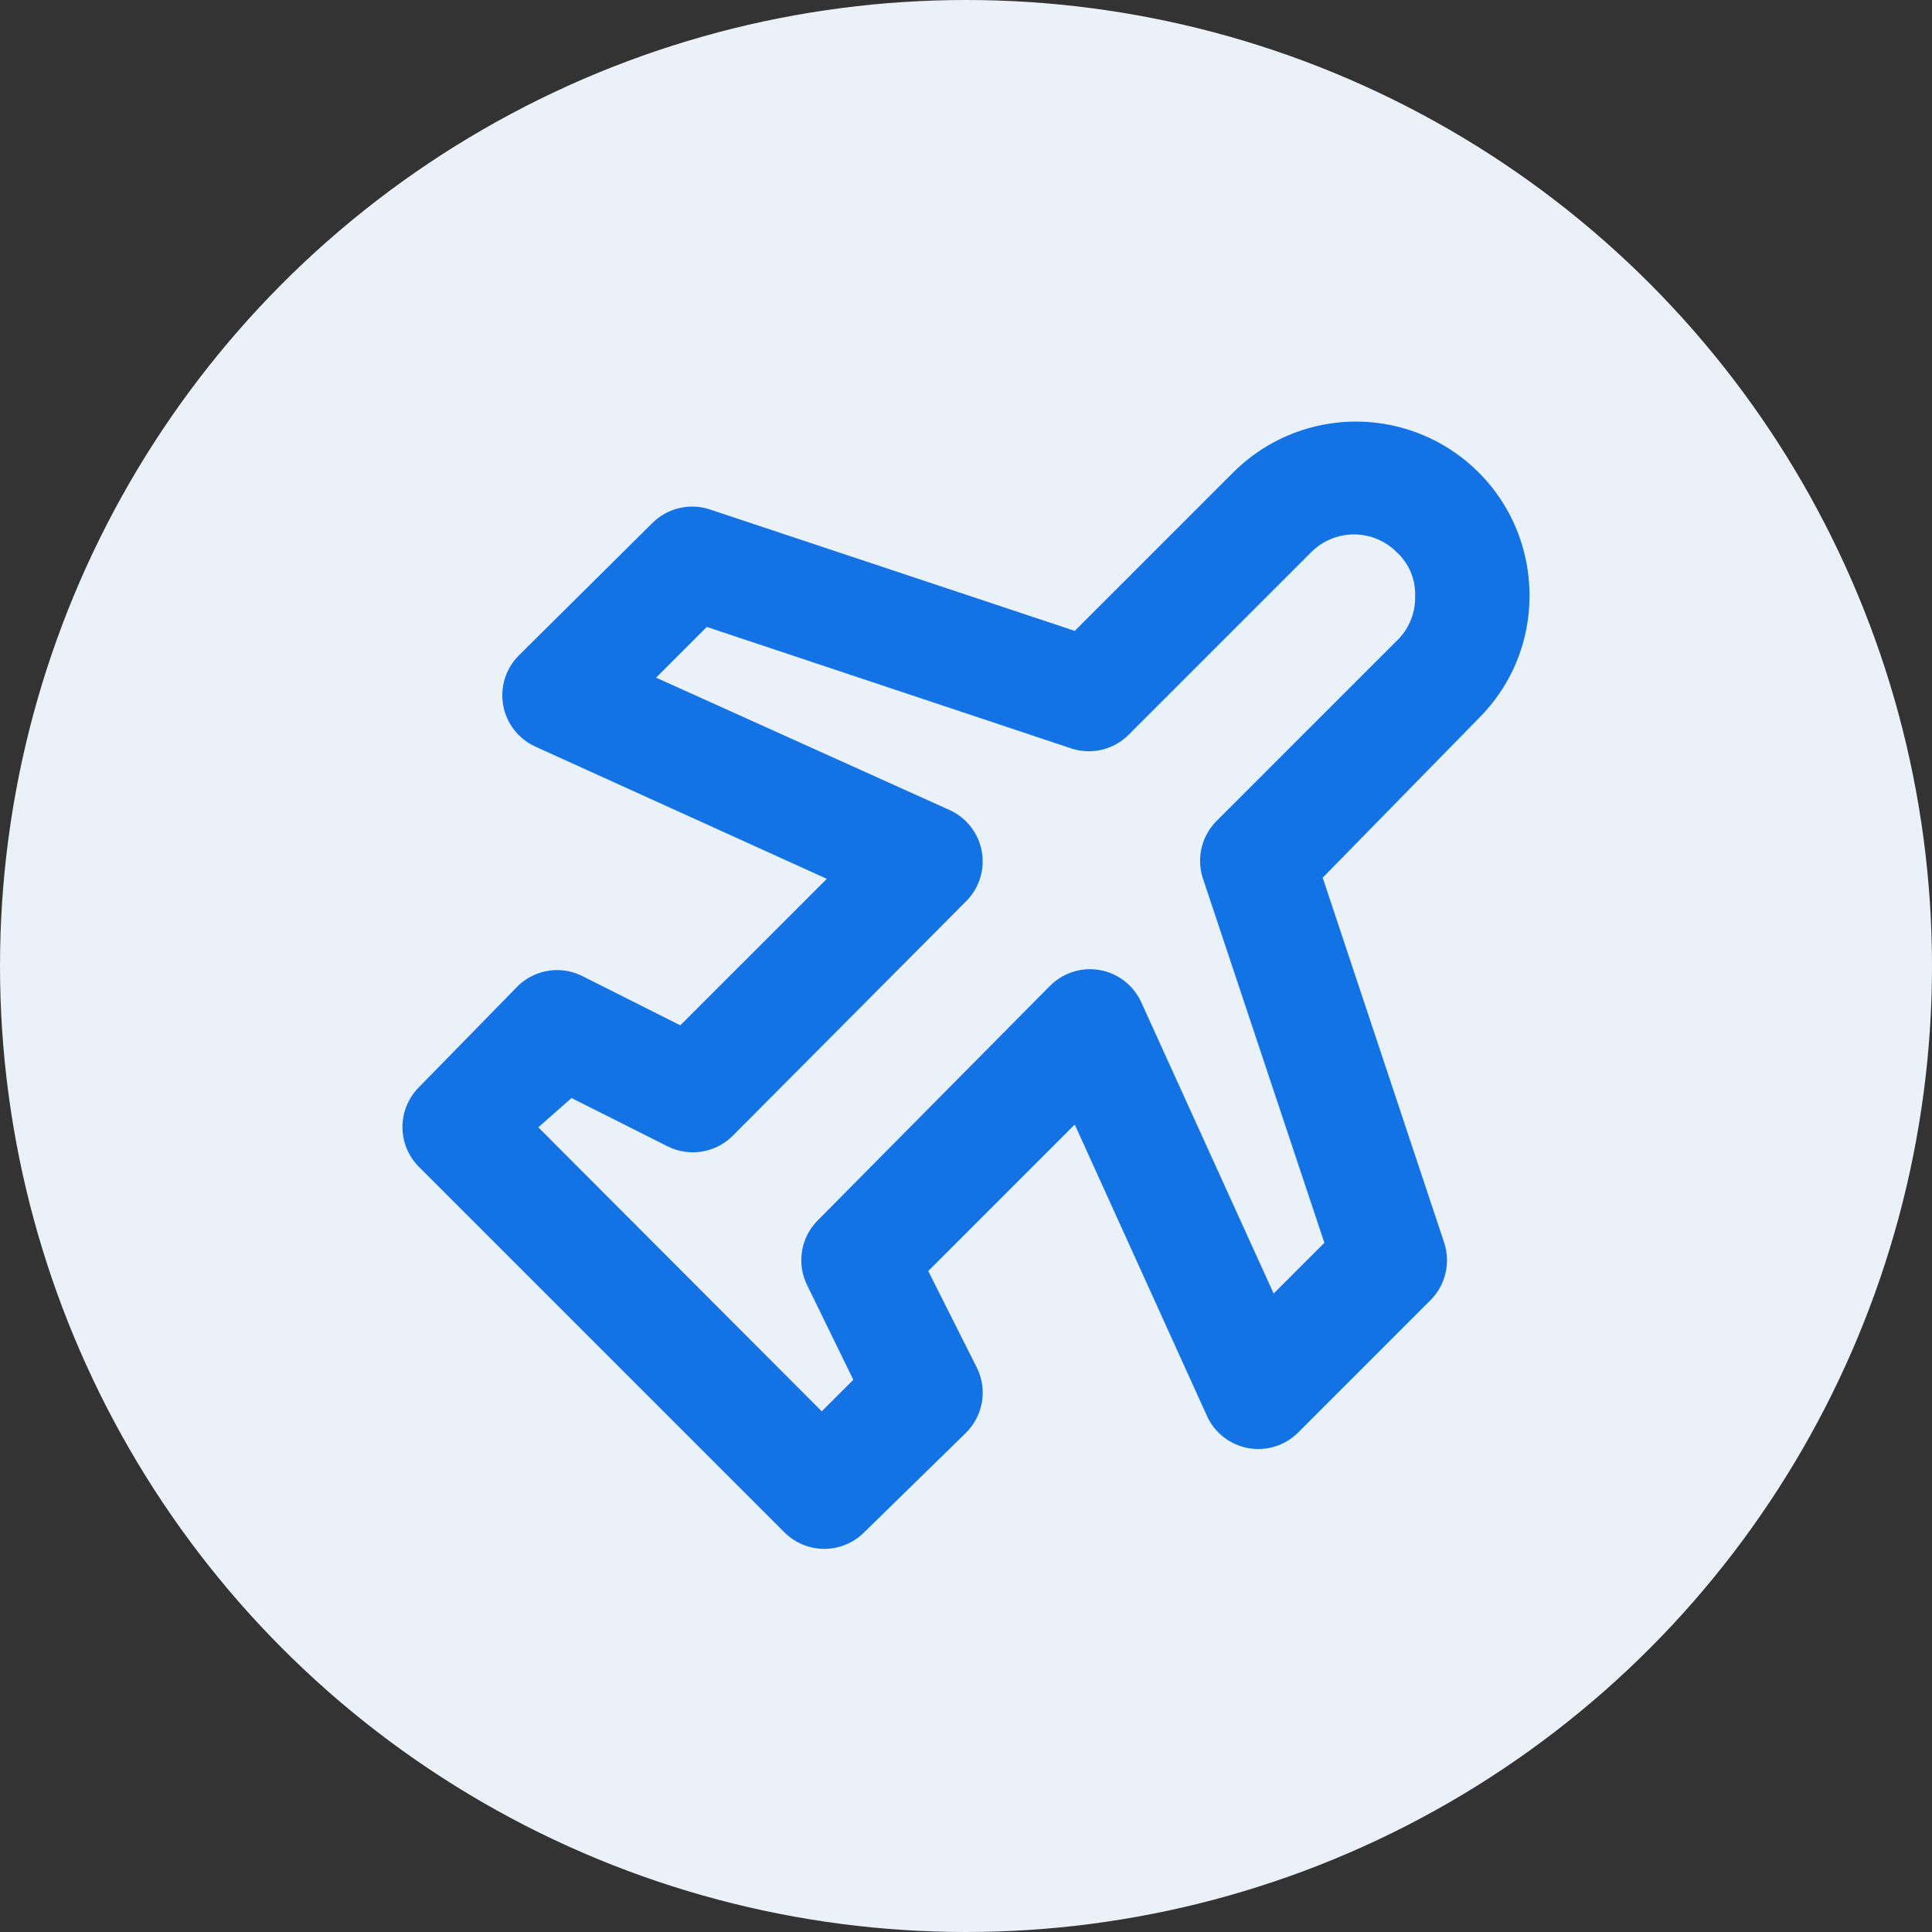 <svg width="100" height="100" viewBox="0 0 100 100" fill="none" xmlns="http://www.w3.org/2000/svg">
<rect x="0" y="0" width="100" height="100" fill="#333333" stroke="none"/>
<g clip-path="url(#clip0_14735_52573)">
<circle cx="50" cy="50" r="50" fill="#EAF1F9"/>
<path d="M79.167 30.817C79.169 29.038 78.644 27.299 77.657 25.82C76.67 24.34 75.266 23.187 73.623 22.506C71.98 21.825 70.172 21.647 68.427 21.995C66.683 22.342 65.081 23.2 63.825 24.459L55.629 32.654L36.7 26.355C36.196 26.196 35.658 26.177 35.145 26.301C34.631 26.424 34.161 26.685 33.783 27.055L26.842 33.938C26.513 34.27 26.269 34.678 26.13 35.124C25.992 35.571 25.962 36.045 26.046 36.505C26.128 36.966 26.321 37.4 26.607 37.77C26.892 38.14 27.263 38.437 27.688 38.634L42.796 45.488L35.212 53.071L30.225 50.563C29.686 50.271 29.07 50.157 28.463 50.235C27.855 50.314 27.288 50.581 26.842 51L21.679 56.279C21.136 56.826 20.831 57.565 20.831 58.336C20.831 59.106 21.136 59.846 21.679 60.392L40.608 79.321C41.155 79.864 41.894 80.169 42.665 80.169C43.435 80.169 44.174 79.864 44.721 79.321L50 74.159C50.438 73.725 50.727 73.165 50.827 72.557C50.926 71.949 50.831 71.326 50.554 70.775L48.046 65.788L55.629 58.205L62.483 73.313C62.68 73.737 62.977 74.108 63.347 74.394C63.718 74.679 64.151 74.872 64.612 74.955C65.072 75.038 65.546 75.009 65.993 74.87C66.439 74.732 66.847 74.487 67.179 74.159L74.062 67.275C74.432 66.898 74.693 66.427 74.816 65.914C74.939 65.4 74.921 64.863 74.763 64.359L68.463 45.429L76.542 37.175C77.379 36.343 78.043 35.352 78.494 34.26C78.944 33.169 79.173 31.998 79.167 30.817ZM72.4 33.063L62.95 42.513C62.58 42.89 62.32 43.361 62.196 43.874C62.073 44.388 62.092 44.925 62.25 45.429L68.55 64.329L65.925 66.954L59.071 51.875C58.876 51.447 58.581 51.072 58.21 50.783C57.84 50.493 57.404 50.298 56.942 50.213C56.475 50.128 55.995 50.157 55.543 50.3C55.09 50.442 54.68 50.693 54.346 51.029L42.329 63.163C41.898 63.594 41.612 64.149 41.513 64.751C41.413 65.352 41.505 65.97 41.775 66.517L44.167 71.417L42.533 73.05L27.863 58.35L29.583 56.834L34.571 59.342C35.118 59.612 35.735 59.703 36.337 59.604C36.939 59.505 37.494 59.219 37.925 58.788L50 46.654C50.335 46.322 50.585 45.913 50.727 45.463C50.869 45.013 50.9 44.535 50.817 44.07C50.734 43.605 50.539 43.168 50.249 42.795C49.96 42.422 49.584 42.125 49.154 41.929L33.958 35.075L36.583 32.45L55.483 38.75C55.987 38.909 56.525 38.927 57.039 38.804C57.552 38.681 58.023 38.42 58.4 38.05L67.85 28.6C68.141 28.303 68.488 28.067 68.871 27.906C69.254 27.744 69.666 27.662 70.081 27.662C70.497 27.662 70.909 27.744 71.292 27.906C71.675 28.067 72.022 28.303 72.312 28.6C72.617 28.882 72.857 29.226 73.018 29.608C73.179 29.99 73.257 30.402 73.246 30.817C73.262 31.229 73.195 31.64 73.05 32.025C72.904 32.411 72.684 32.764 72.4 33.063Z" fill="#1373E5"/>
</g>
<defs>
<clipPath id="clip0_14735_52573">
<rect width="100" height="100" fill="white"/>
</clipPath>
</defs>
</svg>
